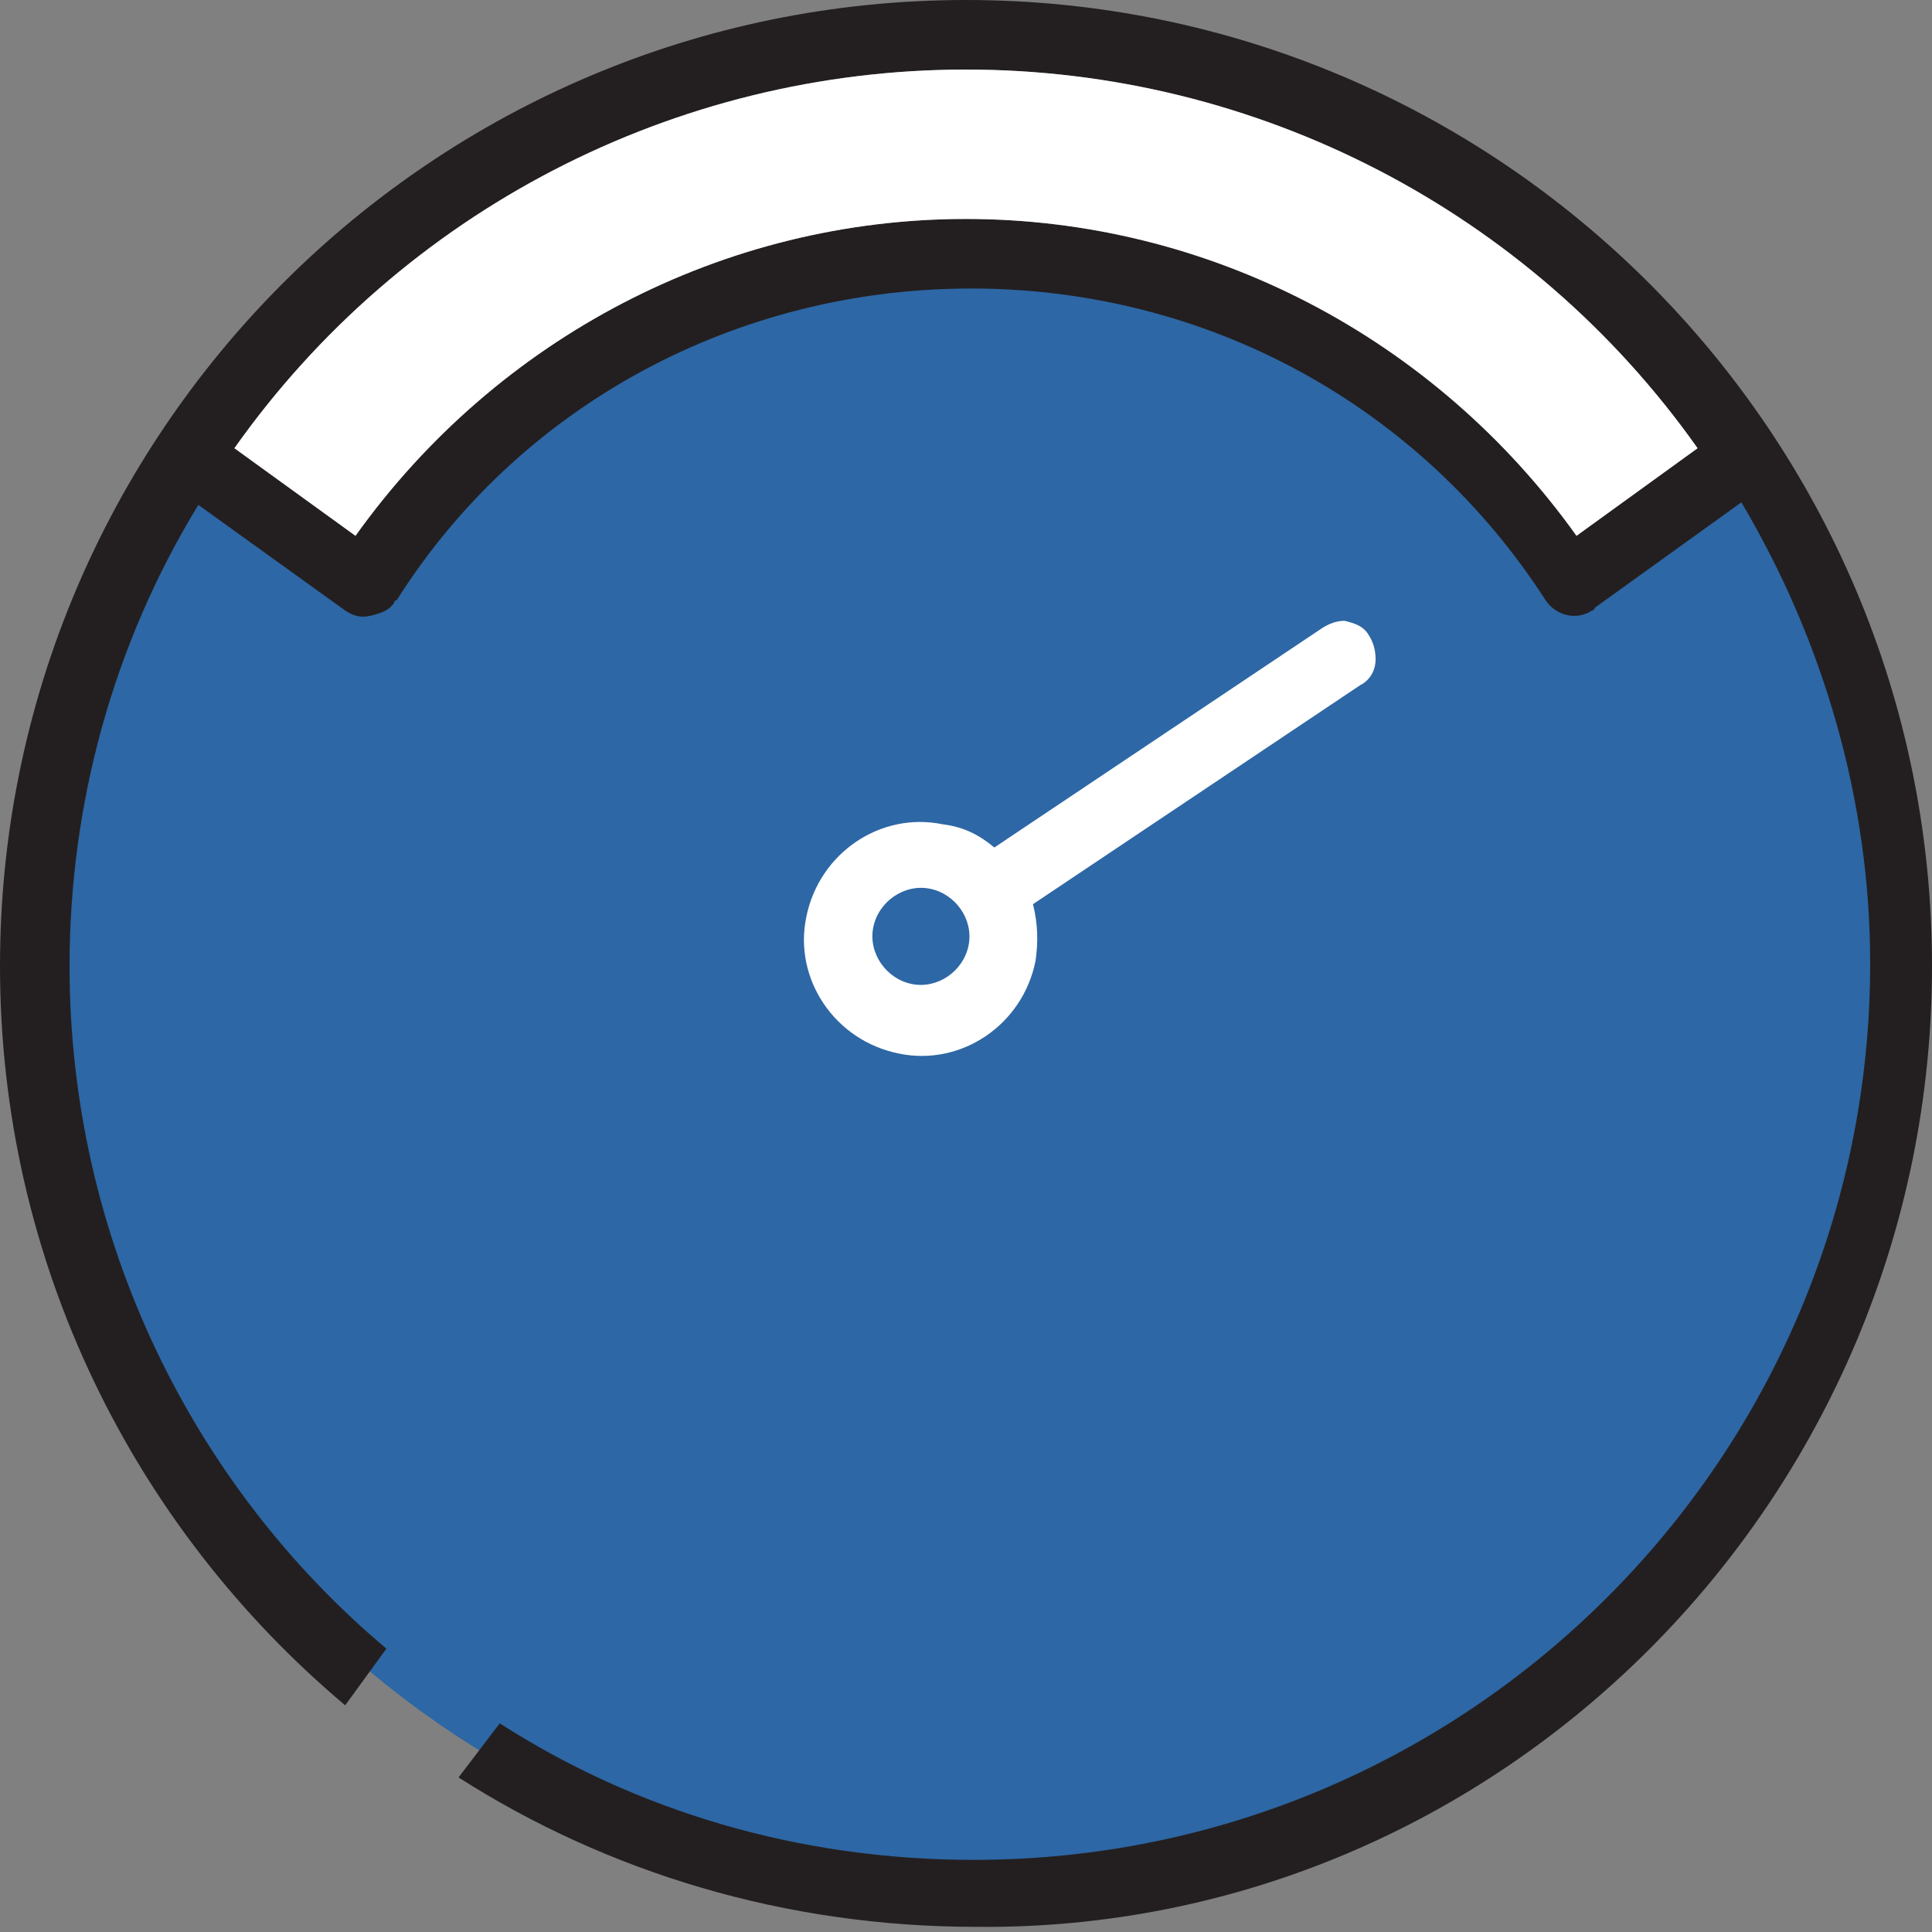 <?xml version="1.0" encoding="utf-8"?>
<!-- Generator: Adobe Illustrator 21.0.2, SVG Export Plug-In . SVG Version: 6.00 Build 0)  -->
<svg version="1.1" id="Layer_1" xmlns="http://www.w3.org/2000/svg" xmlns:xlink="http://www.w3.org/1999/xlink" x="0px" y="0px"
	 viewBox="0 0 75 75" style="enable-background:new 0 0 75 75;" xml:space="preserve">
<rect x="0" y="0" width="75" height="75" fill="#808080" stroke="none"/>
<style type="text/css">
	.st0{fill:#2D67A5;}
	.st1{fill:#FFFFFF;}
	.st2{fill:#231F20;}
</style>
<path class="st0" d="M14.4,22.7C14.4,22.7,14.4,22.7,14.4,22.7c5.1-8,13.7-12.7,23.1-12.7c9.4,0,18.1,4.7,23.1,12.6
	c0.4,0.7,1.3,0.9,1.9,0.4c0,0,0.1,0,0.1-0.1l5.9-4.2c3.4,5.6,5.1,12,5.1,18.5c0,19.9-16.2,36.1-36.1,36.1
	c-19.9,0-36.1-16.2-36.1-36.1c0-6.5,1.8-12.9,5.1-18.5l5.9,4.2c0.3,0.2,0.7,0.3,1,0.2C13.8,23.2,14.2,23,14.4,22.7z"/>
<path class="st1" d="M51.3,24.4l-12.7,8.5c-0.6-0.5-1.2-0.8-2-0.9c-2.4-0.5-4.8,1.1-5.3,3.6c-0.5,2.4,1.1,4.8,3.6,5.3
	c2.4,0.5,4.8-1.1,5.3-3.6c0.1-0.7,0.1-1.4-0.1-2.2l12.7-8.5c0.4-0.2,0.6-0.6,0.6-1c0-0.4-0.1-0.7-0.3-1c-0.2-0.3-0.5-0.4-0.9-0.5
	C51.9,24.1,51.6,24.2,51.3,24.4z M36.1,34.5c1,0.2,1.7,1.2,1.5,2.2c-0.2,1-1.2,1.7-2.2,1.5c-1-0.2-1.7-1.2-1.5-2.2
	C34.1,35,35.1,34.3,36.1,34.5z"/>
<g>
	<g>
		<path class="st2" d="M37.5,0C16.8,0,0,16.8,0,37.5C0,49,5.2,59.3,13.4,66.2L15,64C7.5,57.7,2.7,48.1,2.7,37.5
			c0-6.3,1.7-12.5,5-17.9l5.7,4.1c0.3,0.2,0.6,0.3,1,0.2c0.4-0.1,0.7-0.2,0.9-0.5c0,0,0-0.1,0.1-0.1c4.8-7.6,13.2-12.1,22.3-12.1
			c9.1,0,17.4,4.5,22.3,12.1c0.4,0.6,1.2,0.8,1.8,0.4c0,0,0.1,0,0.1-0.1l5.7-4.1c3.2,5.4,5,11.6,5,17.9c0,19.2-15.6,34.8-34.8,34.8
			c-6.8,0-13.1-1.9-18.4-5.3l-1.6,2.1c5.8,3.7,12.7,5.8,20.1,5.8C58.2,75,75,58.2,75,37.5C75,16.8,58.2,0,37.5,0z M61.2,20.8
			C55.7,13.1,46.9,8.5,37.5,8.5c-9.4,0-18.2,4.6-23.7,12.3l-4.7-3.4C15.6,8.2,26.2,2.7,37.5,2.7c11.3,0,21.9,5.5,28.4,14.7
			L61.2,20.8z"/>
	</g>
</g>
<path class="st1" d="M61.2,20.8C55.7,13.1,46.9,8.5,37.5,8.5c-9.4,0-18.2,4.6-23.7,12.3l-4.7-3.4C15.6,8.2,26.2,2.7,37.5,2.7
	c11.3,0,21.9,5.5,28.4,14.7L61.2,20.8z"/>
</svg>
